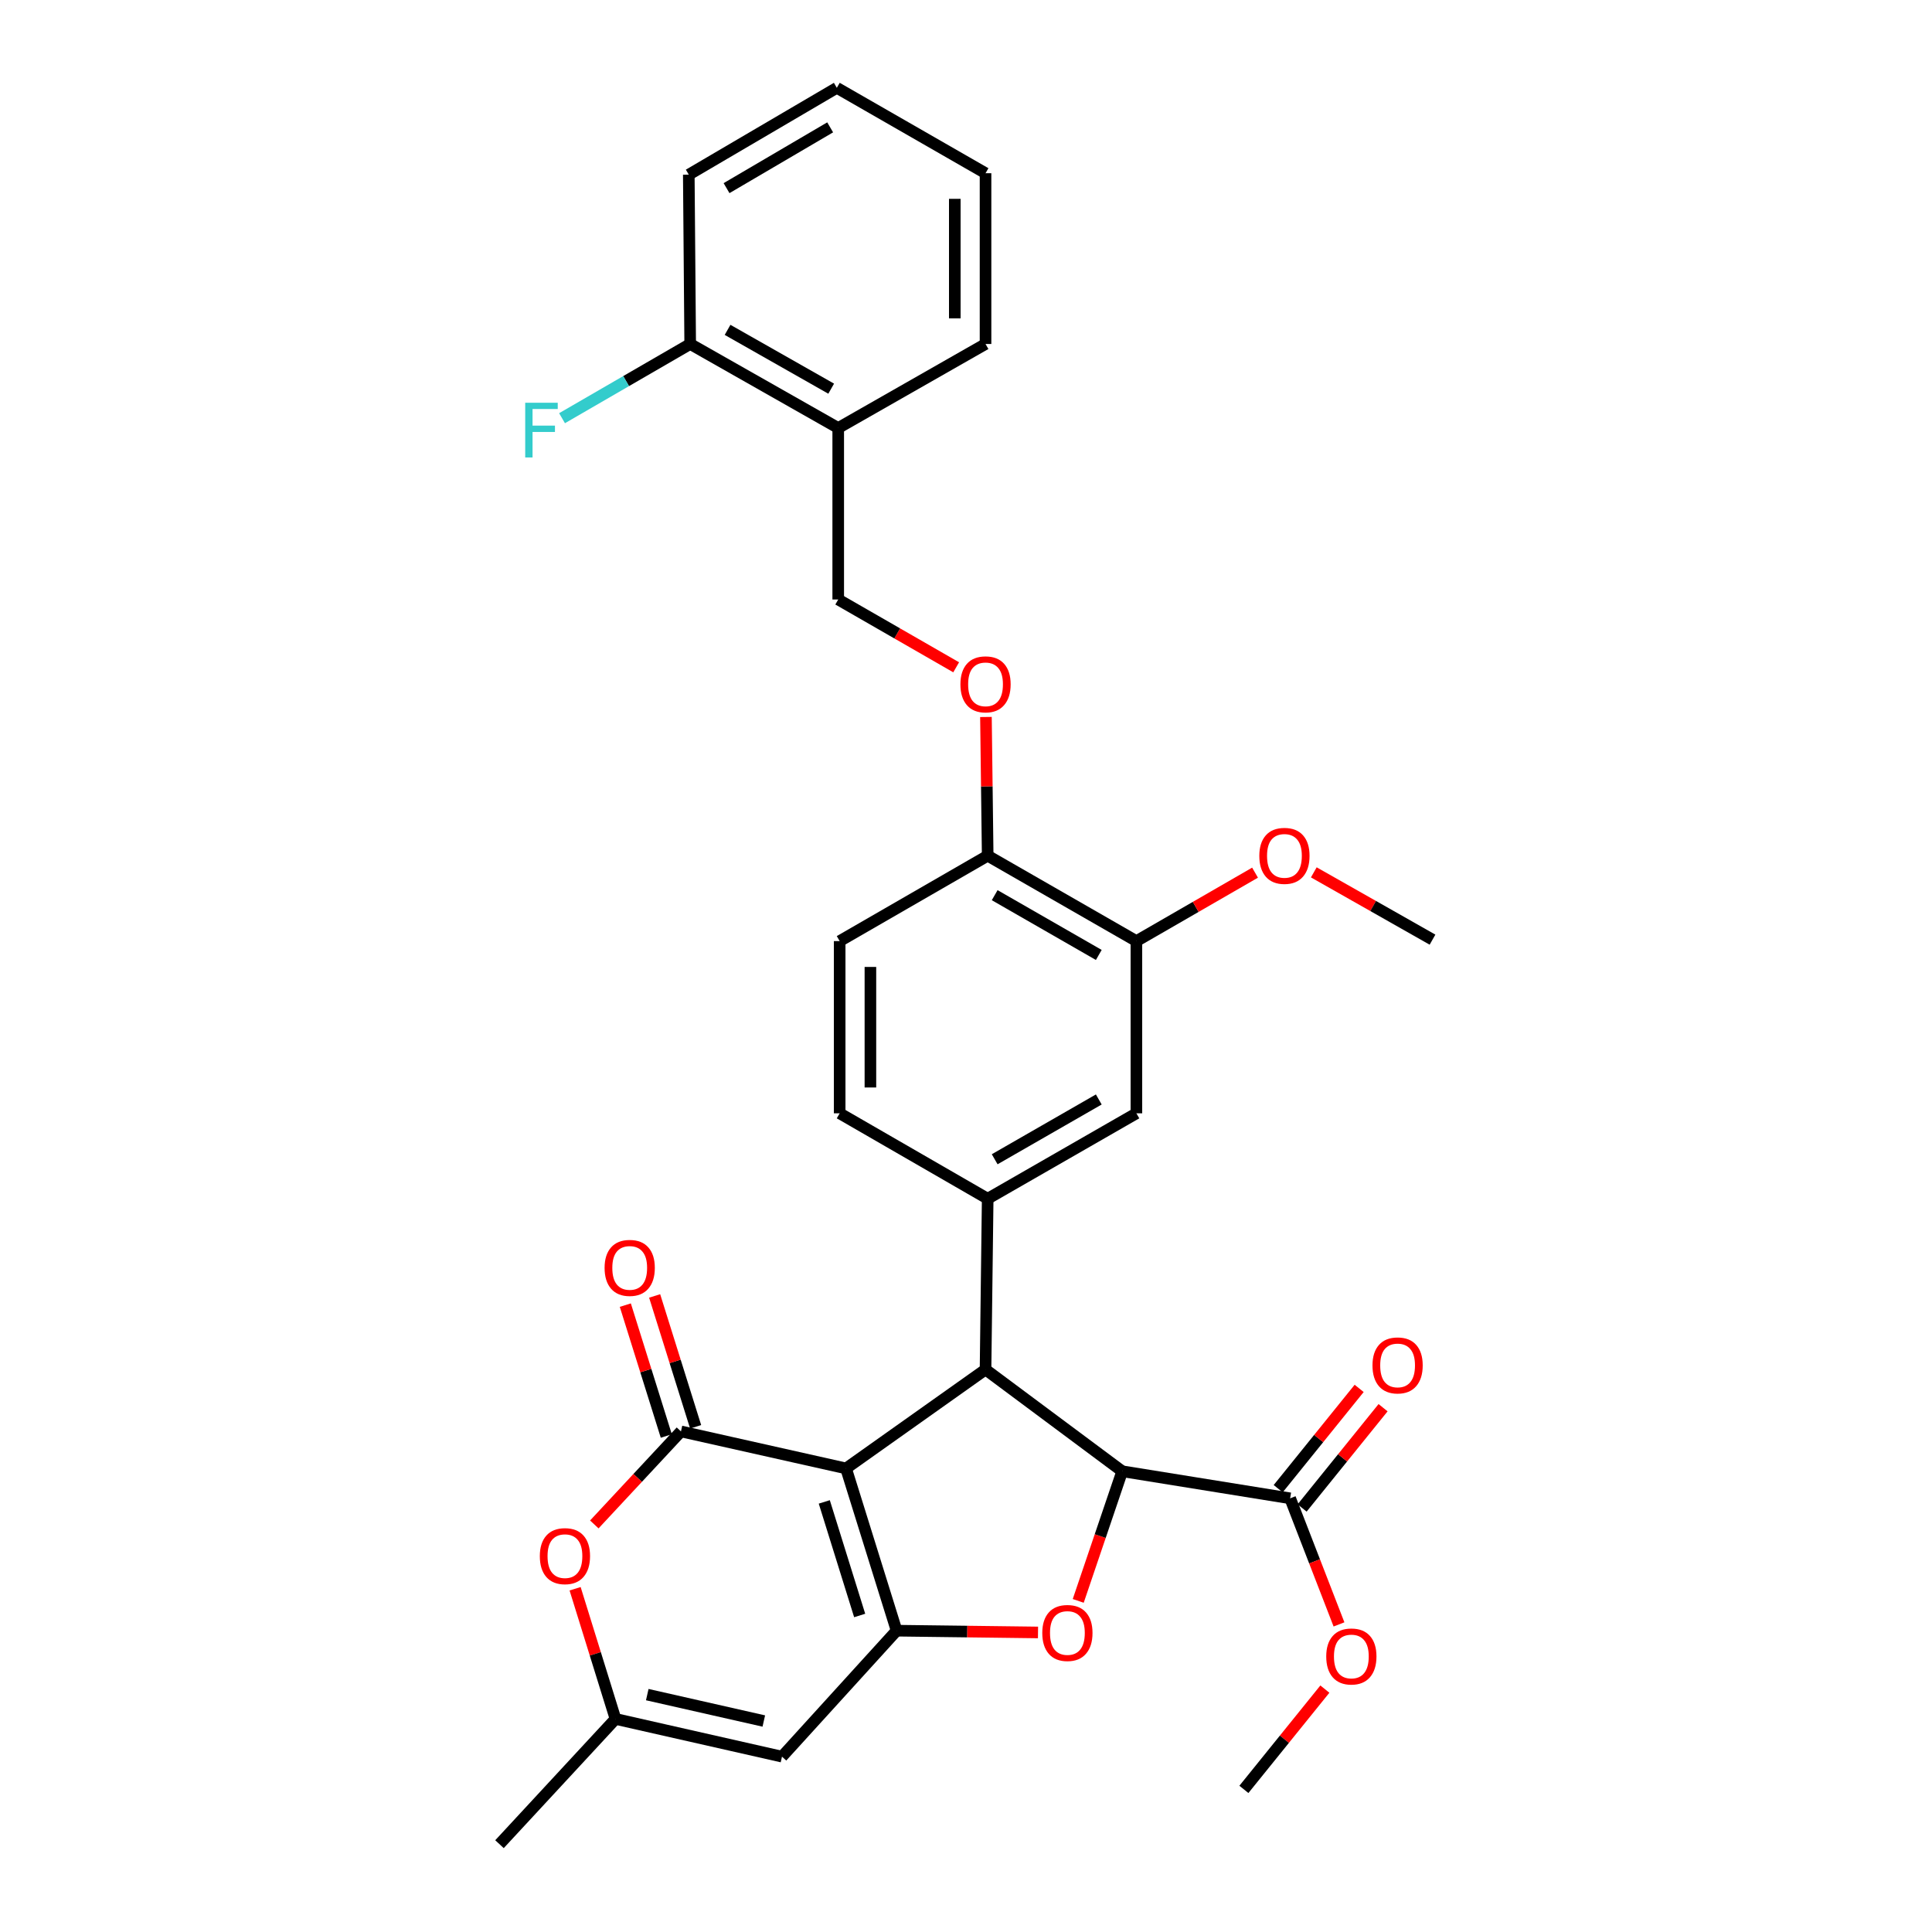 <?xml version='1.0' encoding='iso-8859-1'?>
<svg version='1.1' baseProfile='full'
              xmlns='http://www.w3.org/2000/svg'
                      xmlns:rdkit='http://www.rdkit.org/xml'
                      xmlns:xlink='http://www.w3.org/1999/xlink'
                  xml:space='preserve'
width='1000px' height='1000px' viewBox='0 0 1000 1000'>
<!-- END OF HEADER -->
<rect style='opacity:1.0;fill:#FFFFFF;stroke:none' width='1000' height='1000' x='0' y='0'> </rect>
<path class='bond-0' d='M 437.91,760.055 L 464.08,844.038' style='fill:none;fill-rule:evenodd;stroke:#000000;stroke-width:6px;stroke-linecap:butt;stroke-linejoin:miter;stroke-opacity:1' />
<path class='bond-0' d='M 426.646,777.385 L 444.966,836.174' style='fill:none;fill-rule:evenodd;stroke:#000000;stroke-width:6px;stroke-linecap:butt;stroke-linejoin:miter;stroke-opacity:1' />
<path class='bond-1' d='M 437.91,760.055 L 352.468,740.893' style='fill:none;fill-rule:evenodd;stroke:#000000;stroke-width:6px;stroke-linecap:butt;stroke-linejoin:miter;stroke-opacity:1' />
<path class='bond-2' d='M 437.91,760.055 L 510.111,708.853' style='fill:none;fill-rule:evenodd;stroke:#000000;stroke-width:6px;stroke-linecap:butt;stroke-linejoin:miter;stroke-opacity:1' />
<path class='bond-3' d='M 464.08,844.038 L 500.677,844.495' style='fill:none;fill-rule:evenodd;stroke:#000000;stroke-width:6px;stroke-linecap:butt;stroke-linejoin:miter;stroke-opacity:1' />
<path class='bond-3' d='M 500.677,844.495 L 537.273,844.953' style='fill:none;fill-rule:evenodd;stroke:#FF0000;stroke-width:6px;stroke-linecap:butt;stroke-linejoin:miter;stroke-opacity:1' />
<path class='bond-5' d='M 464.08,844.038 L 404.757,909.239' style='fill:none;fill-rule:evenodd;stroke:#000000;stroke-width:6px;stroke-linecap:butt;stroke-linejoin:miter;stroke-opacity:1' />
<path class='bond-7' d='M 352.468,740.893 L 330.041,764.97' style='fill:none;fill-rule:evenodd;stroke:#000000;stroke-width:6px;stroke-linecap:butt;stroke-linejoin:miter;stroke-opacity:1' />
<path class='bond-7' d='M 330.041,764.97 L 307.613,789.048' style='fill:none;fill-rule:evenodd;stroke:#FF0000;stroke-width:6px;stroke-linecap:butt;stroke-linejoin:miter;stroke-opacity:1' />
<path class='bond-12' d='M 360.059,738.515 L 349.451,704.647' style='fill:none;fill-rule:evenodd;stroke:#000000;stroke-width:6px;stroke-linecap:butt;stroke-linejoin:miter;stroke-opacity:1' />
<path class='bond-12' d='M 349.451,704.647 L 338.844,670.778' style='fill:none;fill-rule:evenodd;stroke:#FF0000;stroke-width:6px;stroke-linecap:butt;stroke-linejoin:miter;stroke-opacity:1' />
<path class='bond-12' d='M 344.877,743.27 L 334.269,709.402' style='fill:none;fill-rule:evenodd;stroke:#000000;stroke-width:6px;stroke-linecap:butt;stroke-linejoin:miter;stroke-opacity:1' />
<path class='bond-12' d='M 334.269,709.402 L 323.662,675.533' style='fill:none;fill-rule:evenodd;stroke:#FF0000;stroke-width:6px;stroke-linecap:butt;stroke-linejoin:miter;stroke-opacity:1' />
<path class='bond-4' d='M 510.111,708.853 L 580.854,761.522' style='fill:none;fill-rule:evenodd;stroke:#000000;stroke-width:6px;stroke-linecap:butt;stroke-linejoin:miter;stroke-opacity:1' />
<path class='bond-6' d='M 510.111,708.853 L 511.225,620.46' style='fill:none;fill-rule:evenodd;stroke:#000000;stroke-width:6px;stroke-linecap:butt;stroke-linejoin:miter;stroke-opacity:1' />
<path class='bond-31' d='M 558.091,828.615 L 569.472,795.068' style='fill:none;fill-rule:evenodd;stroke:#FF0000;stroke-width:6px;stroke-linecap:butt;stroke-linejoin:miter;stroke-opacity:1' />
<path class='bond-31' d='M 569.472,795.068 L 580.854,761.522' style='fill:none;fill-rule:evenodd;stroke:#000000;stroke-width:6px;stroke-linecap:butt;stroke-linejoin:miter;stroke-opacity:1' />
<path class='bond-9' d='M 580.854,761.522 L 667.781,775.531' style='fill:none;fill-rule:evenodd;stroke:#000000;stroke-width:6px;stroke-linecap:butt;stroke-linejoin:miter;stroke-opacity:1' />
<path class='bond-32' d='M 404.757,909.239 L 318.581,889.715' style='fill:none;fill-rule:evenodd;stroke:#000000;stroke-width:6px;stroke-linecap:butt;stroke-linejoin:miter;stroke-opacity:1' />
<path class='bond-32' d='M 395.346,890.795 L 335.023,877.128' style='fill:none;fill-rule:evenodd;stroke:#000000;stroke-width:6px;stroke-linecap:butt;stroke-linejoin:miter;stroke-opacity:1' />
<path class='bond-10' d='M 511.225,620.46 L 588.199,576.25' style='fill:none;fill-rule:evenodd;stroke:#000000;stroke-width:6px;stroke-linecap:butt;stroke-linejoin:miter;stroke-opacity:1' />
<path class='bond-10' d='M 514.847,600.032 L 568.73,569.085' style='fill:none;fill-rule:evenodd;stroke:#000000;stroke-width:6px;stroke-linecap:butt;stroke-linejoin:miter;stroke-opacity:1' />
<path class='bond-16' d='M 511.225,620.46 L 434.613,576.25' style='fill:none;fill-rule:evenodd;stroke:#000000;stroke-width:6px;stroke-linecap:butt;stroke-linejoin:miter;stroke-opacity:1' />
<path class='bond-8' d='M 297.675,822.337 L 308.128,856.026' style='fill:none;fill-rule:evenodd;stroke:#FF0000;stroke-width:6px;stroke-linecap:butt;stroke-linejoin:miter;stroke-opacity:1' />
<path class='bond-8' d='M 308.128,856.026 L 318.581,889.715' style='fill:none;fill-rule:evenodd;stroke:#000000;stroke-width:6px;stroke-linecap:butt;stroke-linejoin:miter;stroke-opacity:1' />
<path class='bond-24' d='M 318.581,889.715 L 258.533,954.545' style='fill:none;fill-rule:evenodd;stroke:#000000;stroke-width:6px;stroke-linecap:butt;stroke-linejoin:miter;stroke-opacity:1' />
<path class='bond-18' d='M 673.97,780.528 L 694.924,754.575' style='fill:none;fill-rule:evenodd;stroke:#000000;stroke-width:6px;stroke-linecap:butt;stroke-linejoin:miter;stroke-opacity:1' />
<path class='bond-18' d='M 694.924,754.575 L 715.878,728.623' style='fill:none;fill-rule:evenodd;stroke:#FF0000;stroke-width:6px;stroke-linecap:butt;stroke-linejoin:miter;stroke-opacity:1' />
<path class='bond-18' d='M 661.592,770.534 L 682.546,744.581' style='fill:none;fill-rule:evenodd;stroke:#000000;stroke-width:6px;stroke-linecap:butt;stroke-linejoin:miter;stroke-opacity:1' />
<path class='bond-18' d='M 682.546,744.581 L 703.5,718.629' style='fill:none;fill-rule:evenodd;stroke:#FF0000;stroke-width:6px;stroke-linecap:butt;stroke-linejoin:miter;stroke-opacity:1' />
<path class='bond-21' d='M 667.781,775.531 L 680.421,808.161' style='fill:none;fill-rule:evenodd;stroke:#000000;stroke-width:6px;stroke-linecap:butt;stroke-linejoin:miter;stroke-opacity:1' />
<path class='bond-21' d='M 680.421,808.161 L 693.062,840.792' style='fill:none;fill-rule:evenodd;stroke:#FF0000;stroke-width:6px;stroke-linecap:butt;stroke-linejoin:miter;stroke-opacity:1' />
<path class='bond-11' d='M 588.199,576.25 L 588.199,487.113' style='fill:none;fill-rule:evenodd;stroke:#000000;stroke-width:6px;stroke-linecap:butt;stroke-linejoin:miter;stroke-opacity:1' />
<path class='bond-23' d='M 588.199,487.113 L 618.904,469.4' style='fill:none;fill-rule:evenodd;stroke:#000000;stroke-width:6px;stroke-linecap:butt;stroke-linejoin:miter;stroke-opacity:1' />
<path class='bond-23' d='M 618.904,469.4 L 649.609,451.687' style='fill:none;fill-rule:evenodd;stroke:#FF0000;stroke-width:6px;stroke-linecap:butt;stroke-linejoin:miter;stroke-opacity:1' />
<path class='bond-33' d='M 588.199,487.113 L 511.225,442.912' style='fill:none;fill-rule:evenodd;stroke:#000000;stroke-width:6px;stroke-linecap:butt;stroke-linejoin:miter;stroke-opacity:1' />
<path class='bond-33' d='M 568.731,494.28 L 514.849,463.339' style='fill:none;fill-rule:evenodd;stroke:#000000;stroke-width:6px;stroke-linecap:butt;stroke-linejoin:miter;stroke-opacity:1' />
<path class='bond-13' d='M 433.862,221.535 L 433.862,310.3' style='fill:none;fill-rule:evenodd;stroke:#000000;stroke-width:6px;stroke-linecap:butt;stroke-linejoin:miter;stroke-opacity:1' />
<path class='bond-19' d='M 433.862,221.535 L 357.241,178.049' style='fill:none;fill-rule:evenodd;stroke:#000000;stroke-width:6px;stroke-linecap:butt;stroke-linejoin:miter;stroke-opacity:1' />
<path class='bond-19' d='M 430.221,201.176 L 376.587,170.736' style='fill:none;fill-rule:evenodd;stroke:#000000;stroke-width:6px;stroke-linecap:butt;stroke-linejoin:miter;stroke-opacity:1' />
<path class='bond-25' d='M 433.862,221.535 L 510.111,178.049' style='fill:none;fill-rule:evenodd;stroke:#000000;stroke-width:6px;stroke-linecap:butt;stroke-linejoin:miter;stroke-opacity:1' />
<path class='bond-14' d='M 511.225,442.912 L 434.613,487.113' style='fill:none;fill-rule:evenodd;stroke:#000000;stroke-width:6px;stroke-linecap:butt;stroke-linejoin:miter;stroke-opacity:1' />
<path class='bond-15' d='M 511.225,442.912 L 510.775,407.011' style='fill:none;fill-rule:evenodd;stroke:#000000;stroke-width:6px;stroke-linecap:butt;stroke-linejoin:miter;stroke-opacity:1' />
<path class='bond-15' d='M 510.775,407.011 L 510.324,371.109' style='fill:none;fill-rule:evenodd;stroke:#FF0000;stroke-width:6px;stroke-linecap:butt;stroke-linejoin:miter;stroke-opacity:1' />
<path class='bond-17' d='M 494.912,345.393 L 464.387,327.846' style='fill:none;fill-rule:evenodd;stroke:#FF0000;stroke-width:6px;stroke-linecap:butt;stroke-linejoin:miter;stroke-opacity:1' />
<path class='bond-17' d='M 464.387,327.846 L 433.862,310.3' style='fill:none;fill-rule:evenodd;stroke:#000000;stroke-width:6px;stroke-linecap:butt;stroke-linejoin:miter;stroke-opacity:1' />
<path class='bond-20' d='M 434.613,576.25 L 434.613,487.113' style='fill:none;fill-rule:evenodd;stroke:#000000;stroke-width:6px;stroke-linecap:butt;stroke-linejoin:miter;stroke-opacity:1' />
<path class='bond-20' d='M 450.522,562.879 L 450.522,500.484' style='fill:none;fill-rule:evenodd;stroke:#000000;stroke-width:6px;stroke-linecap:butt;stroke-linejoin:miter;stroke-opacity:1' />
<path class='bond-22' d='M 357.241,178.049 L 324.076,197.254' style='fill:none;fill-rule:evenodd;stroke:#000000;stroke-width:6px;stroke-linecap:butt;stroke-linejoin:miter;stroke-opacity:1' />
<path class='bond-22' d='M 324.076,197.254 L 290.91,216.459' style='fill:none;fill-rule:evenodd;stroke:#33CCCC;stroke-width:6px;stroke-linecap:butt;stroke-linejoin:miter;stroke-opacity:1' />
<path class='bond-26' d='M 357.241,178.049 L 356.516,90.398' style='fill:none;fill-rule:evenodd;stroke:#000000;stroke-width:6px;stroke-linecap:butt;stroke-linejoin:miter;stroke-opacity:1' />
<path class='bond-27' d='M 685.752,874.278 L 664.795,900.23' style='fill:none;fill-rule:evenodd;stroke:#FF0000;stroke-width:6px;stroke-linecap:butt;stroke-linejoin:miter;stroke-opacity:1' />
<path class='bond-27' d='M 664.795,900.23 L 643.837,926.183' style='fill:none;fill-rule:evenodd;stroke:#000000;stroke-width:6px;stroke-linecap:butt;stroke-linejoin:miter;stroke-opacity:1' />
<path class='bond-28' d='M 680.023,451.53 L 710.745,468.946' style='fill:none;fill-rule:evenodd;stroke:#FF0000;stroke-width:6px;stroke-linecap:butt;stroke-linejoin:miter;stroke-opacity:1' />
<path class='bond-28' d='M 710.745,468.946 L 741.467,486.362' style='fill:none;fill-rule:evenodd;stroke:#000000;stroke-width:6px;stroke-linecap:butt;stroke-linejoin:miter;stroke-opacity:1' />
<path class='bond-29' d='M 510.111,178.049 L 510.111,89.656' style='fill:none;fill-rule:evenodd;stroke:#000000;stroke-width:6px;stroke-linecap:butt;stroke-linejoin:miter;stroke-opacity:1' />
<path class='bond-29' d='M 494.202,164.79 L 494.202,102.915' style='fill:none;fill-rule:evenodd;stroke:#000000;stroke-width:6px;stroke-linecap:butt;stroke-linejoin:miter;stroke-opacity:1' />
<path class='bond-34' d='M 356.516,90.398 L 433.137,45.455' style='fill:none;fill-rule:evenodd;stroke:#000000;stroke-width:6px;stroke-linecap:butt;stroke-linejoin:miter;stroke-opacity:1' />
<path class='bond-34' d='M 376.059,97.379 L 429.693,65.919' style='fill:none;fill-rule:evenodd;stroke:#000000;stroke-width:6px;stroke-linecap:butt;stroke-linejoin:miter;stroke-opacity:1' />
<path class='bond-30' d='M 510.111,89.656 L 433.137,45.455' style='fill:none;fill-rule:evenodd;stroke:#000000;stroke-width:6px;stroke-linecap:butt;stroke-linejoin:miter;stroke-opacity:1' />
<path  class='atom-4' d='M 539.483 845.223
Q 539.483 838.423, 542.843 834.623
Q 546.203 830.823, 552.483 830.823
Q 558.763 830.823, 562.123 834.623
Q 565.483 838.423, 565.483 845.223
Q 565.483 852.103, 562.083 856.023
Q 558.683 859.903, 552.483 859.903
Q 546.243 859.903, 542.843 856.023
Q 539.483 852.143, 539.483 845.223
M 552.483 856.703
Q 556.803 856.703, 559.123 853.823
Q 561.483 850.903, 561.483 845.223
Q 561.483 839.663, 559.123 836.863
Q 556.803 834.023, 552.483 834.023
Q 548.163 834.023, 545.803 836.823
Q 543.483 839.623, 543.483 845.223
Q 543.483 850.943, 545.803 853.823
Q 548.163 856.703, 552.483 856.703
' fill='#FF0000'/>
<path  class='atom-8' d='M 279.411 805.45
Q 279.411 798.65, 282.771 794.85
Q 286.131 791.05, 292.411 791.05
Q 298.691 791.05, 302.051 794.85
Q 305.411 798.65, 305.411 805.45
Q 305.411 812.33, 302.011 816.25
Q 298.611 820.13, 292.411 820.13
Q 286.171 820.13, 282.771 816.25
Q 279.411 812.37, 279.411 805.45
M 292.411 816.93
Q 296.731 816.93, 299.051 814.05
Q 301.411 811.13, 301.411 805.45
Q 301.411 799.89, 299.051 797.09
Q 296.731 794.25, 292.411 794.25
Q 288.091 794.25, 285.731 797.05
Q 283.411 799.85, 283.411 805.45
Q 283.411 811.17, 285.731 814.05
Q 288.091 816.93, 292.411 816.93
' fill='#FF0000'/>
<path  class='atom-13' d='M 312.935 656.256
Q 312.935 649.456, 316.295 645.656
Q 319.655 641.856, 325.935 641.856
Q 332.215 641.856, 335.575 645.656
Q 338.935 649.456, 338.935 656.256
Q 338.935 663.136, 335.535 667.056
Q 332.135 670.936, 325.935 670.936
Q 319.695 670.936, 316.295 667.056
Q 312.935 663.176, 312.935 656.256
M 325.935 667.736
Q 330.255 667.736, 332.575 664.856
Q 334.935 661.936, 334.935 656.256
Q 334.935 650.696, 332.575 647.896
Q 330.255 645.056, 325.935 645.056
Q 321.615 645.056, 319.255 647.856
Q 316.935 650.656, 316.935 656.256
Q 316.935 661.976, 319.255 664.856
Q 321.615 667.736, 325.935 667.736
' fill='#FF0000'/>
<path  class='atom-16' d='M 497.111 354.21
Q 497.111 347.41, 500.471 343.61
Q 503.831 339.81, 510.111 339.81
Q 516.391 339.81, 519.751 343.61
Q 523.111 347.41, 523.111 354.21
Q 523.111 361.09, 519.711 365.01
Q 516.311 368.89, 510.111 368.89
Q 503.871 368.89, 500.471 365.01
Q 497.111 361.13, 497.111 354.21
M 510.111 365.69
Q 514.431 365.69, 516.751 362.81
Q 519.111 359.89, 519.111 354.21
Q 519.111 348.65, 516.751 345.85
Q 514.431 343.01, 510.111 343.01
Q 505.791 343.01, 503.431 345.81
Q 501.111 348.61, 501.111 354.21
Q 501.111 359.93, 503.431 362.81
Q 505.791 365.69, 510.111 365.69
' fill='#FF0000'/>
<path  class='atom-19' d='M 710.393 706.733
Q 710.393 699.933, 713.753 696.133
Q 717.113 692.333, 723.393 692.333
Q 729.673 692.333, 733.033 696.133
Q 736.393 699.933, 736.393 706.733
Q 736.393 713.613, 732.993 717.533
Q 729.593 721.413, 723.393 721.413
Q 717.153 721.413, 713.753 717.533
Q 710.393 713.653, 710.393 706.733
M 723.393 718.213
Q 727.713 718.213, 730.033 715.333
Q 732.393 712.413, 732.393 706.733
Q 732.393 701.173, 730.033 698.373
Q 727.713 695.533, 723.393 695.533
Q 719.073 695.533, 716.713 698.333
Q 714.393 701.133, 714.393 706.733
Q 714.393 712.453, 716.713 715.333
Q 719.073 718.213, 723.393 718.213
' fill='#FF0000'/>
<path  class='atom-22' d='M 686.458 857.384
Q 686.458 850.584, 689.818 846.784
Q 693.178 842.984, 699.458 842.984
Q 705.738 842.984, 709.098 846.784
Q 712.458 850.584, 712.458 857.384
Q 712.458 864.264, 709.058 868.184
Q 705.658 872.064, 699.458 872.064
Q 693.218 872.064, 689.818 868.184
Q 686.458 864.304, 686.458 857.384
M 699.458 868.864
Q 703.778 868.864, 706.098 865.984
Q 708.458 863.064, 708.458 857.384
Q 708.458 851.824, 706.098 849.024
Q 703.778 846.184, 699.458 846.184
Q 695.138 846.184, 692.778 848.984
Q 690.458 851.784, 690.458 857.384
Q 690.458 863.104, 692.778 865.984
Q 695.138 868.864, 699.458 868.864
' fill='#FF0000'/>
<path  class='atom-23' d='M 271.846 208.462
L 288.686 208.462
L 288.686 211.702
L 275.646 211.702
L 275.646 220.302
L 287.246 220.302
L 287.246 223.582
L 275.646 223.582
L 275.646 236.782
L 271.846 236.782
L 271.846 208.462
' fill='#33CCCC'/>
<path  class='atom-24' d='M 651.82 442.992
Q 651.82 436.192, 655.18 432.392
Q 658.54 428.592, 664.82 428.592
Q 671.1 428.592, 674.46 432.392
Q 677.82 436.192, 677.82 442.992
Q 677.82 449.872, 674.42 453.792
Q 671.02 457.672, 664.82 457.672
Q 658.58 457.672, 655.18 453.792
Q 651.82 449.912, 651.82 442.992
M 664.82 454.472
Q 669.14 454.472, 671.46 451.592
Q 673.82 448.672, 673.82 442.992
Q 673.82 437.432, 671.46 434.632
Q 669.14 431.792, 664.82 431.792
Q 660.5 431.792, 658.14 434.592
Q 655.82 437.392, 655.82 442.992
Q 655.82 448.712, 658.14 451.592
Q 660.5 454.472, 664.82 454.472
' fill='#FF0000'/>
</svg>
